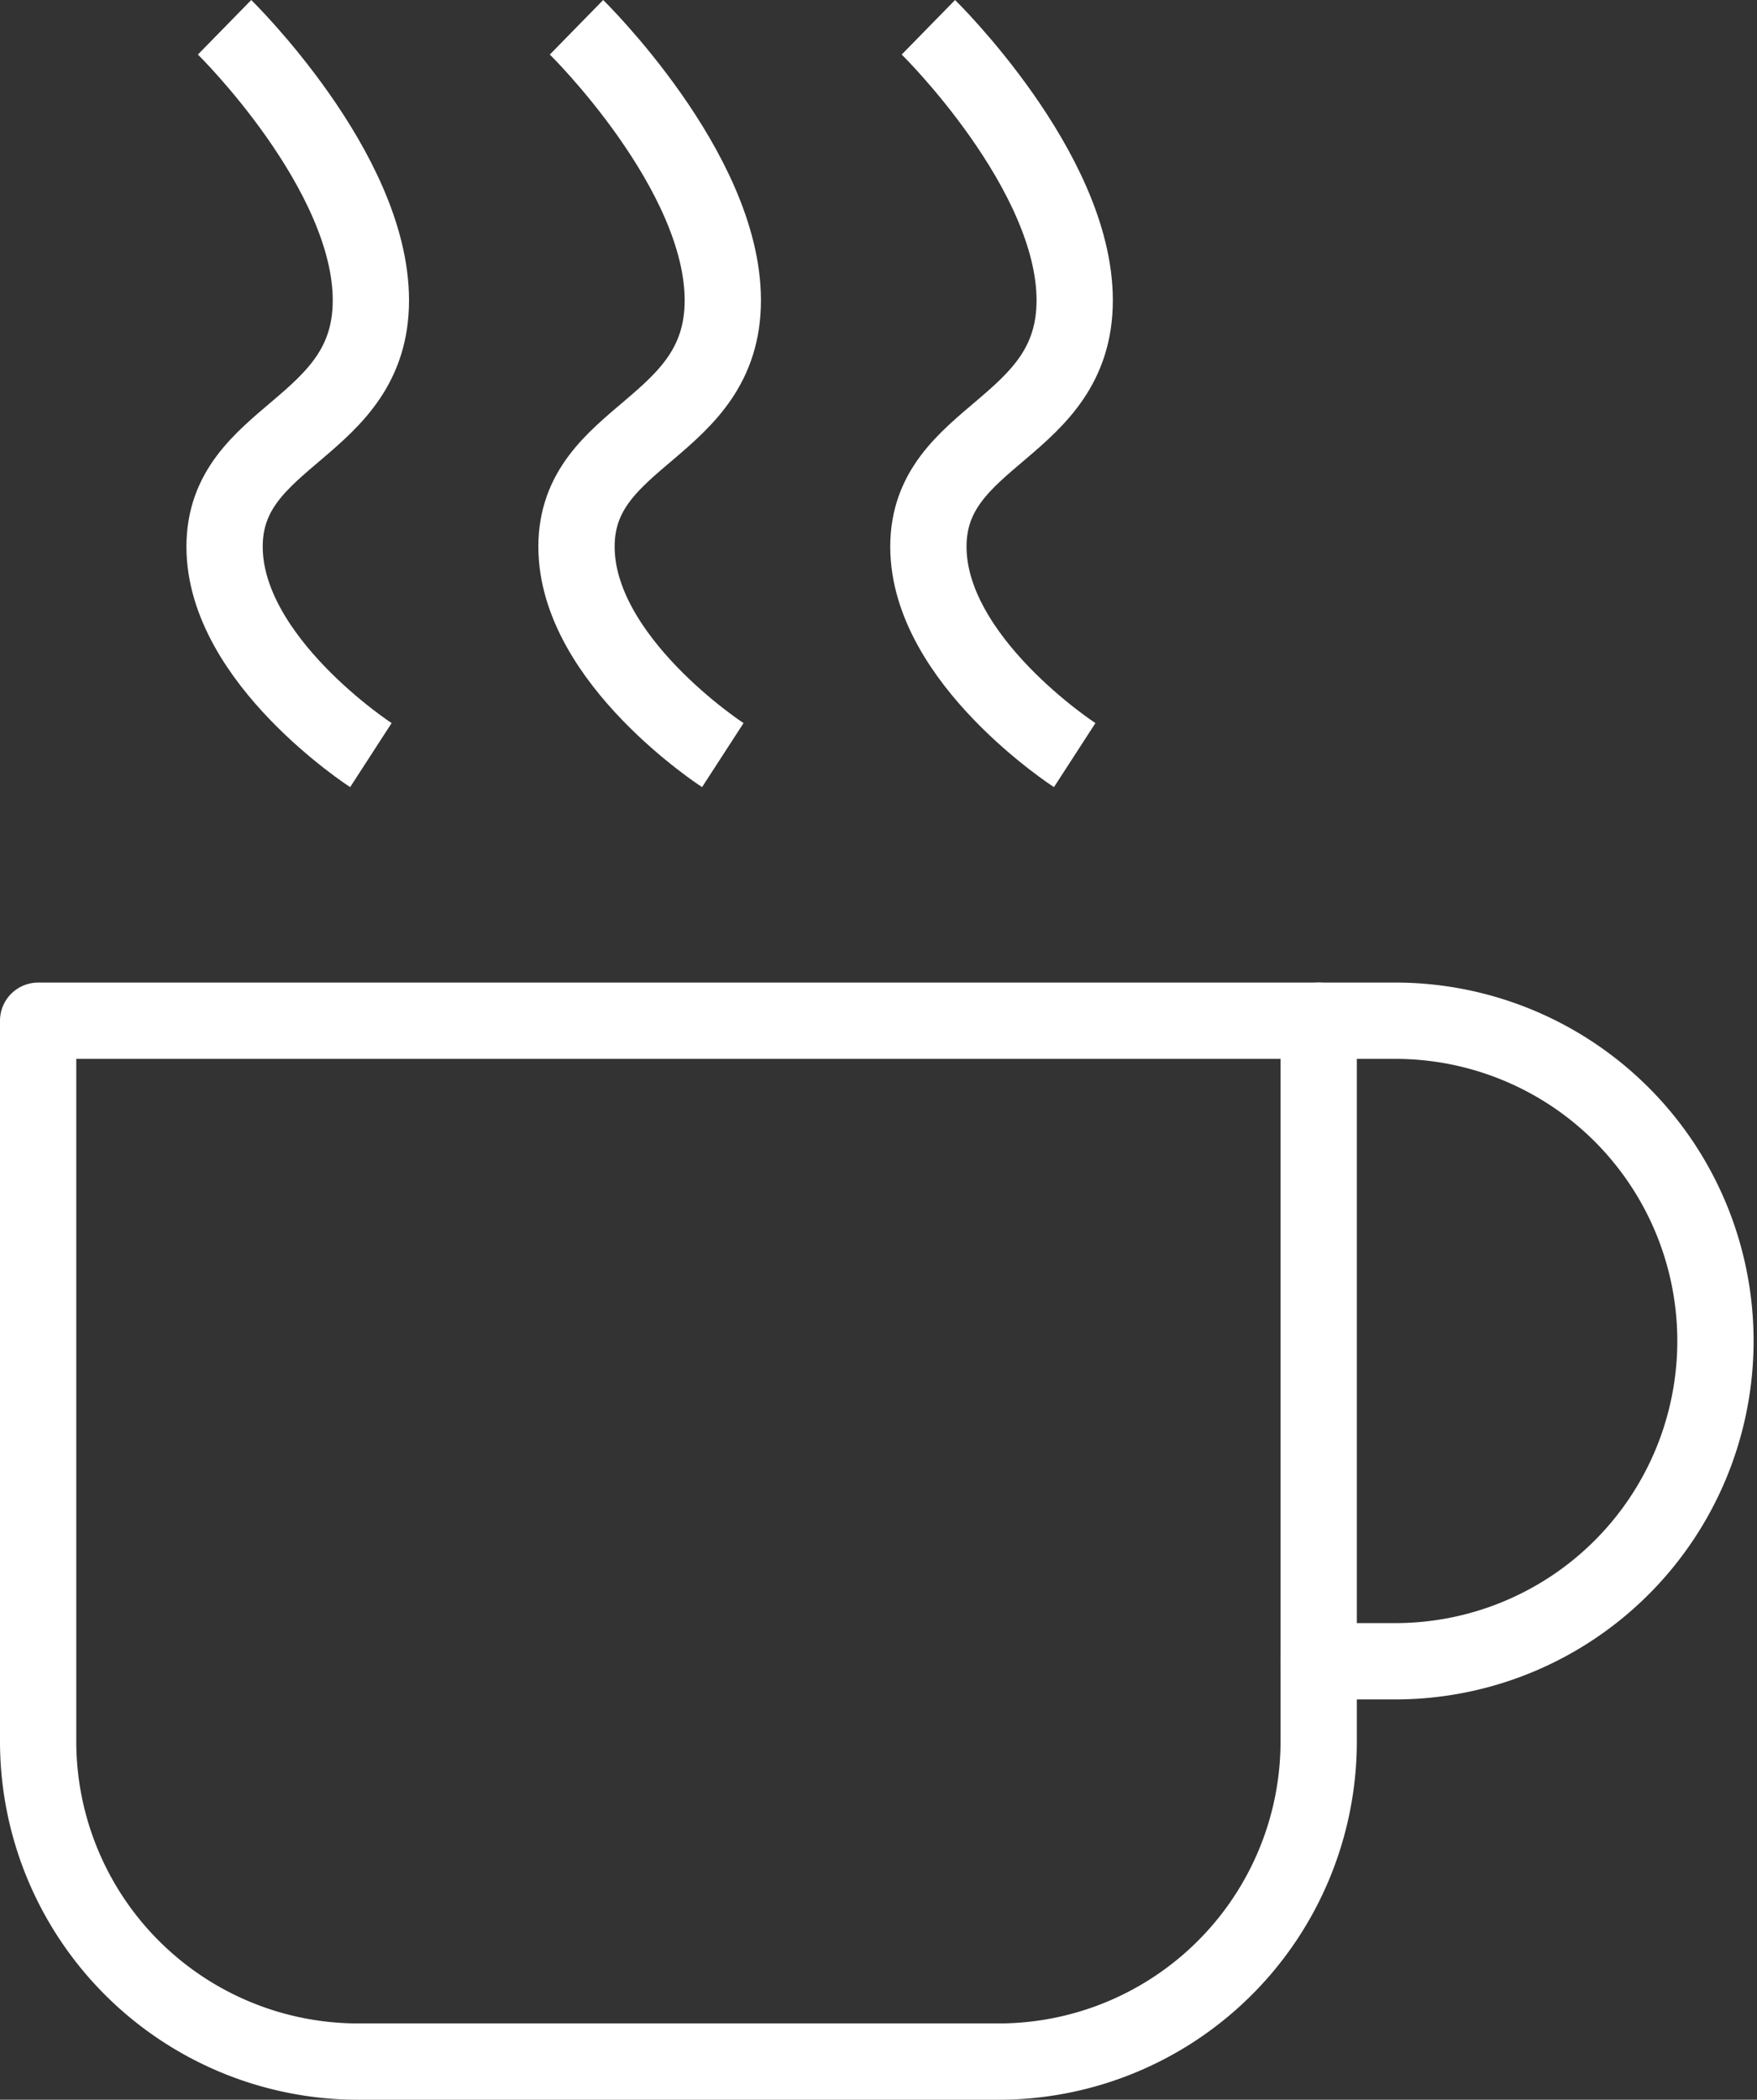 <svg xmlns="http://www.w3.org/2000/svg" width="46.066" height="55.032" viewBox="0 0 46.066 55.032"><rect x="0" y="0" width="46.066" height="55.032" fill="#333333" stroke="none"/><g transform="translate(-441.967 -2502.209)"><g transform="translate(-3.293 -439.572)"><path d="M-17069.852-4389.074s3.836,3.754,3.836,7.157-3.836,3.476-3.836,6.455,3.836,5.464,3.836,5.464" transform="translate(17521 7331.57)" fill="none" stroke="#fff" stroke-width="2"/><path d="M-17069.852-4389.074s3.836,3.754,3.836,7.157-3.836,3.476-3.836,6.455,3.836,5.464,3.836,5.464" transform="translate(17530.227 7331.57)" fill="none" stroke="#fff" stroke-width="2"/><path d="M-17069.852-4389.074s3.836,3.754,3.836,7.157-3.836,3.476-3.836,6.455,3.836,5.464,3.836,5.464" transform="translate(17539.453 7331.57)" fill="none" stroke="#fff" stroke-width="2"/></g><g transform="translate(439.967 2516.962)"><path d="M27,12h2.1a8.394,8.394,0,0,1,0,16.787H27" transform="translate(9.574)" fill="none" stroke="#fff" stroke-linecap="round" stroke-linejoin="round" stroke-width="2"/><path d="M3,12H36.574V30.886a8.394,8.394,0,0,1-8.394,8.394H11.394A8.394,8.394,0,0,1,3,30.886Z" fill="none" stroke="#fff" stroke-linecap="round" stroke-linejoin="round" stroke-width="2"/></g></g></svg>